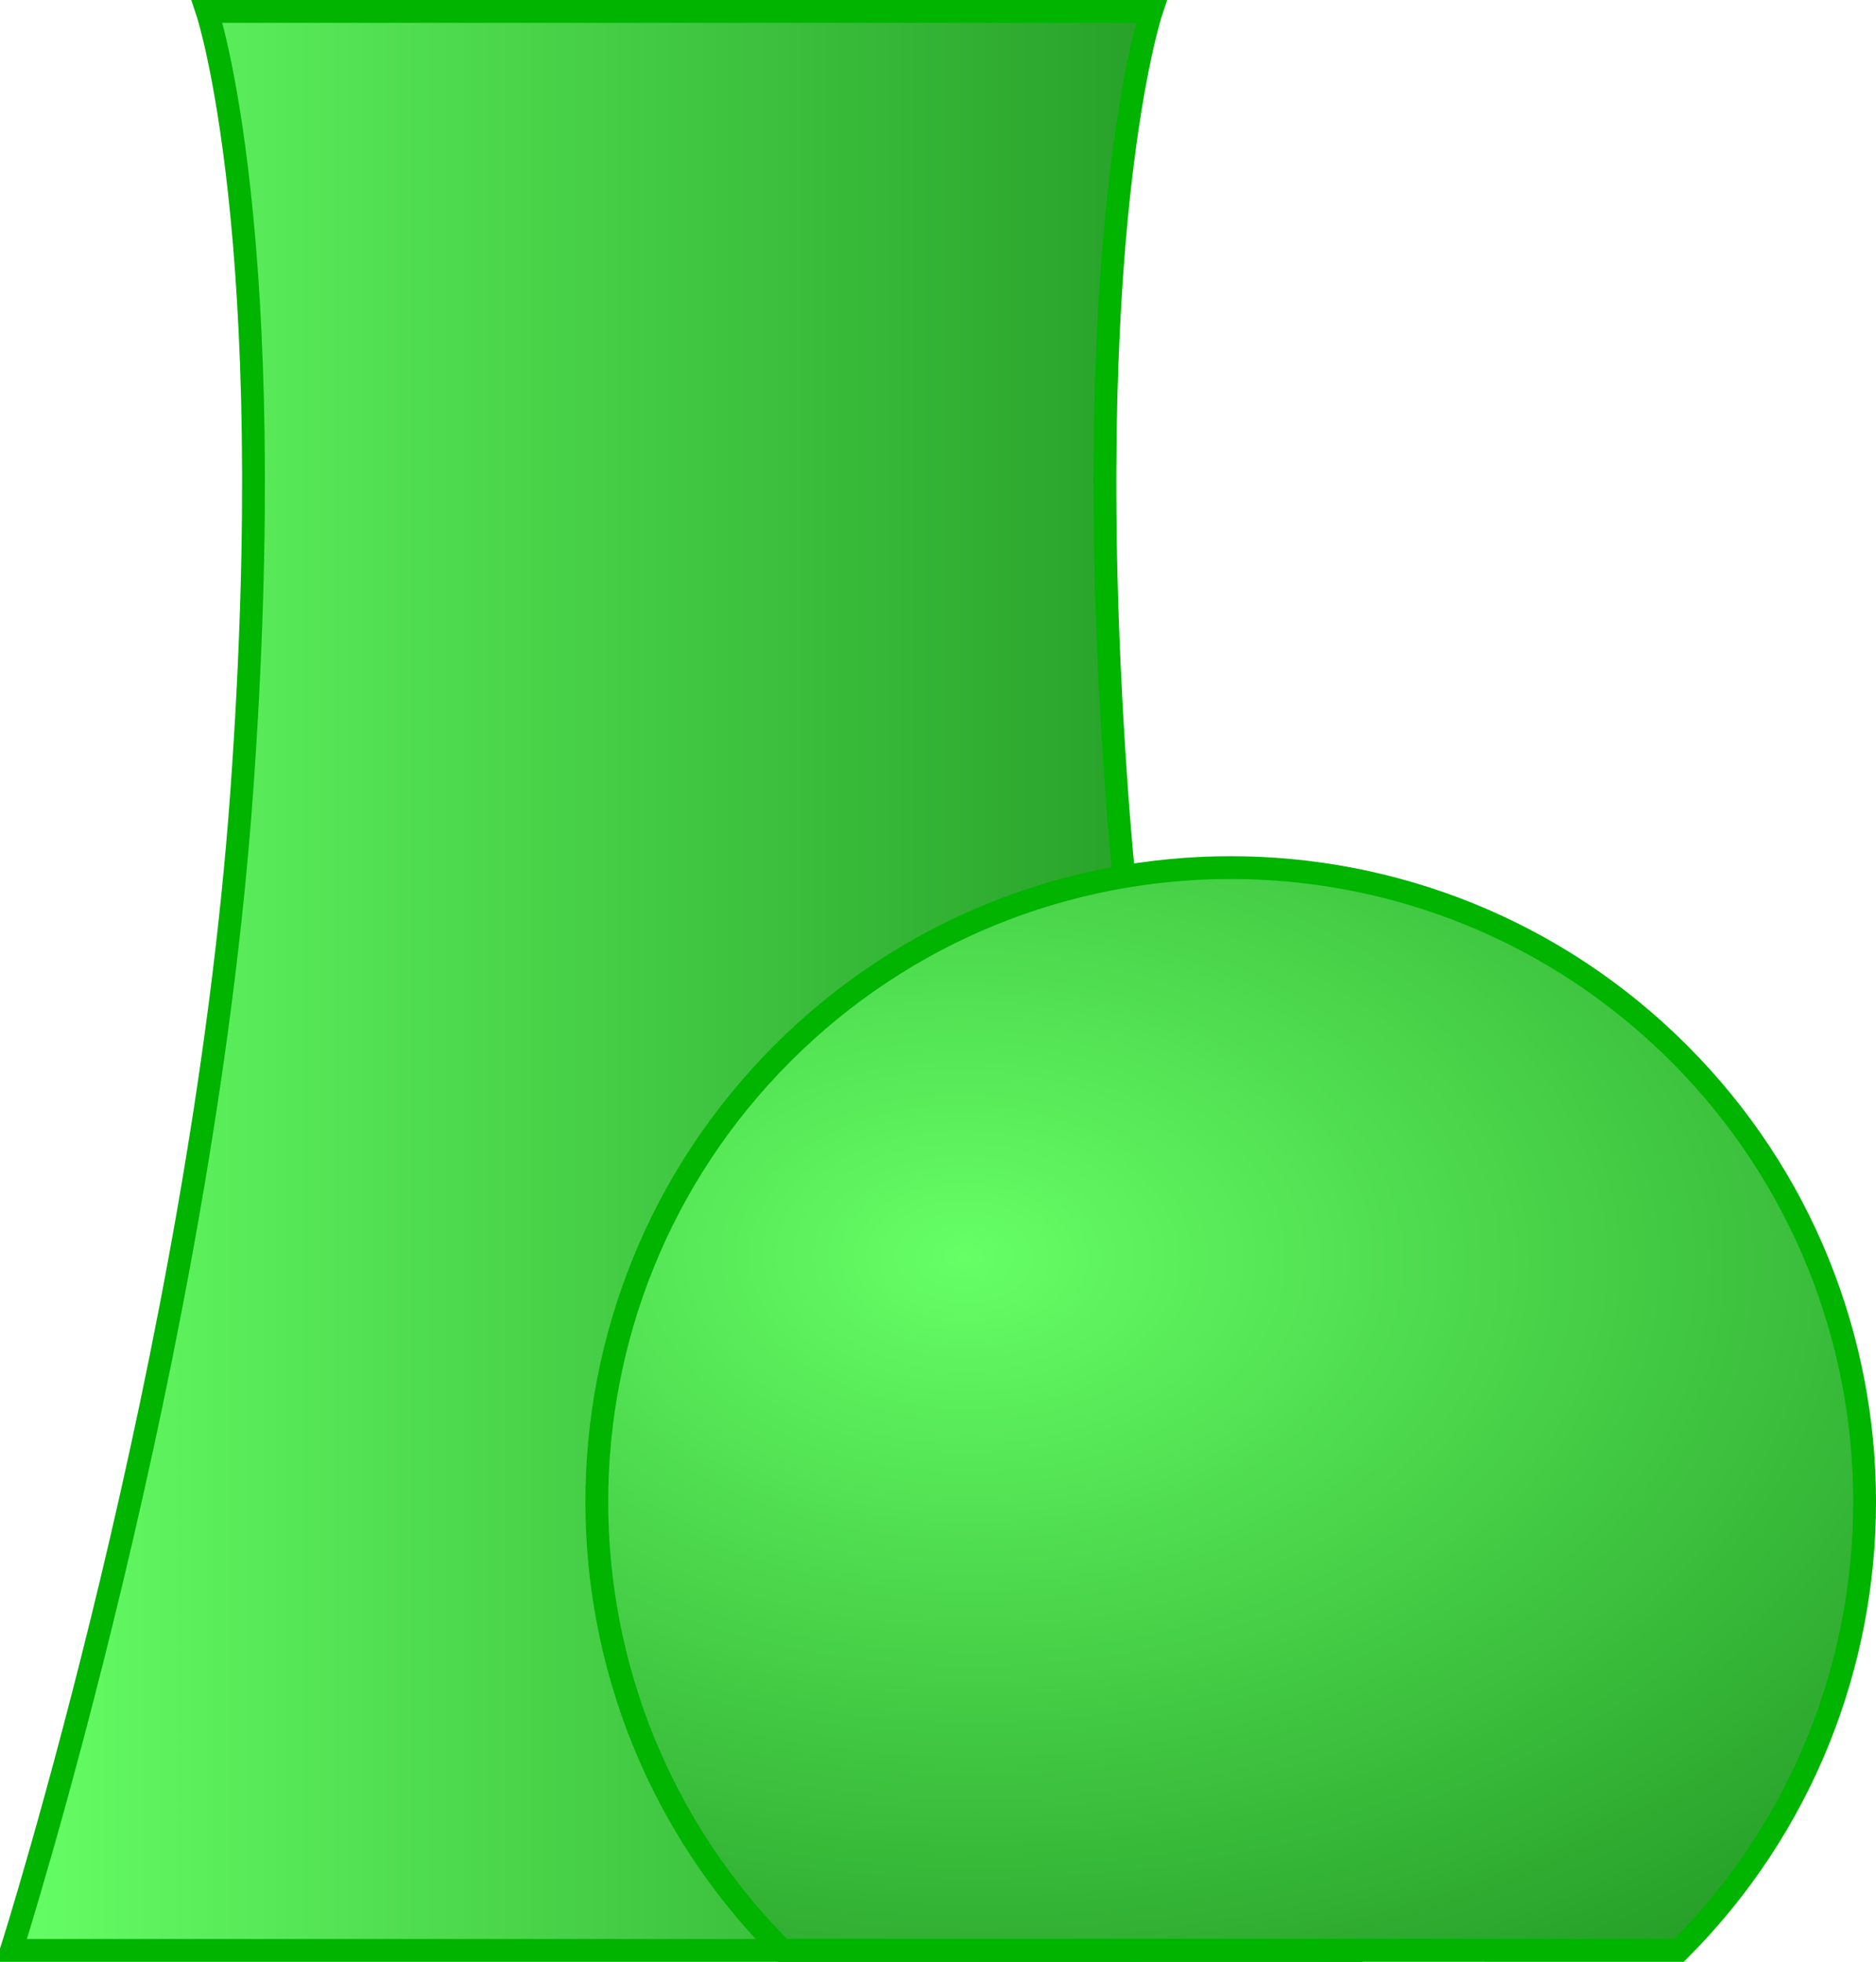 <?xml version="1.0" encoding="UTF-8" standalone="no"?>
<!-- Created with Inkscape (http://www.inkscape.org/) -->
<svg
   xmlns:dc="http://purl.org/dc/elements/1.1/"
   xmlns:cc="http://creativecommons.org/ns#"
   xmlns:rdf="http://www.w3.org/1999/02/22-rdf-syntax-ns#"
   xmlns:svg="http://www.w3.org/2000/svg"
   xmlns="http://www.w3.org/2000/svg"
   xmlns:xlink="http://www.w3.org/1999/xlink"
   xmlns:sodipodi="http://sodipodi.sourceforge.net/DTD/sodipodi-0.dtd"
   xmlns:inkscape="http://www.inkscape.org/namespaces/inkscape"
   width="41.162"
   height="43.019"
   id="svg2"
   sodipodi:version="0.32"
   inkscape:version="0.46"
   version="1.0"
   sodipodi:docname="Icon_NuclearPowerPlant-green.svg"
   inkscape:output_extension="org.inkscape.output.svg.inkscape">
  <defs
     id="defs4">
    <linearGradient
       id="linearGradient4141">
      <stop
         style="stop-color:#66ff66;stop-opacity:1;"
         offset="0"
         id="stop4143" />
      <stop
         style="stop-color:#1c901e;stop-opacity:1;"
         offset="1"
         id="stop4145" />
    </linearGradient>
    <inkscape:perspective
       sodipodi:type="inkscape:persp3d"
       inkscape:vp_x="0 : 526.18109 : 1"
       inkscape:vp_y="0 : 1000 : 0"
       inkscape:vp_z="744.09448 : 526.18109 : 1"
       inkscape:persp3d-origin="372.04724 : 350.78739 : 1"
       id="perspective10" />
    <linearGradient
       y2="182.629"
       x2="202.099"
       y1="182.629"
       x1="106.487"
       gradientUnits="userSpaceOnUse"
       id="id0">
      <stop
         id="stop912"
         style="stop-color: white;"
         offset="0" />
      <stop
         id="stop914"
         style="stop-color: rgb(255, 249, 116);"
         offset="1" />
    </linearGradient>
    <linearGradient
       y2="224.17"
       x2="202.09"
       y1="224.17"
       x1="104.084"
       gradientUnits="userSpaceOnUse"
       id="id1">
      <stop
         id="stop917"
         style="stop-color: white;"
         offset="0" />
      <stop
         id="stop919"
         style="stop-color: rgb(255, 252, 200);"
         offset="1" />
    </linearGradient>
    <inkscape:perspective
       id="perspective2701"
       inkscape:persp3d-origin="360.03171 : 261.15192 : 1"
       inkscape:vp_z="720.06342 : 391.72787 : 1"
       inkscape:vp_y="0 : 1000 : 0"
       inkscape:vp_x="0 : 391.72787 : 1"
       sodipodi:type="inkscape:persp3d" />
    <radialGradient
       inkscape:collect="always"
       xlink:href="#linearGradient4141"
       id="radialGradient4222"
       gradientUnits="userSpaceOnUse"
       gradientTransform="matrix(2.235,3.7707836e-2,-2.5219157e-2,1.495,-46.621,-22.267)"
       cx="38.618"
       cy="43.169"
       fx="38.618"
       fy="43.169"
       r="14.159" />
    <linearGradient
       inkscape:collect="always"
       xlink:href="#linearGradient4141"
       id="linearGradient4225"
       gradientUnits="userSpaceOnUse"
       x1="17.447"
       y1="37.674"
       x2="47.253"
       y2="37.674" />
  </defs>
  <sodipodi:namedview
     id="base"
     pagecolor="#ffffff"
     bordercolor="#666666"
     borderopacity="1.0"
     inkscape:pageopacity="0.0"
     inkscape:pageshadow="2"
     inkscape:zoom="13.203367"
     inkscape:cx="20.581186"
     inkscape:cy="21.509665"
     inkscape:document-units="px"
     inkscape:current-layer="layer1"
     showgrid="false"
     inkscape:window-width="1280"
     inkscape:window-height="781"
     inkscape:window-x="-4"
     inkscape:window-y="-4" />
  <g
     inkscape:label="Ebene 1"
     inkscape:groupmode="layer"
     id="layer1"
     transform="translate(-17.447,-16.164)">
    <path
       style="fill:url(#linearGradient4225);fill-opacity:1.0;fill-rule:evenodd;stroke:#00b400;stroke-width:0.5;stroke-miterlimit:4;stroke-dasharray:none;stroke-opacity:1"
       id="path1004"
       d="M 17.697,58.933 L 47.003,58.933 L 47.003,58.933 C 47.003,58.933 42.835,45.822 41.952,33.569 C 41.068,21.315 42.709,16.414 42.709,16.414 L 42.709,16.414 L 21.991,16.414 L 21.991,16.414 C 21.991,16.414 23.632,21.315 22.748,33.569 C 21.865,45.822 17.697,58.933 17.697,58.933 L 17.697,58.933 L 17.697,58.933 z"
       class="fil5 str2" />
    <path
       style="fill:url(#radialGradient4222);fill-opacity:1;fill-rule:evenodd;stroke:#00b400;stroke-width:0.5;stroke-miterlimit:4;stroke-dasharray:none;stroke-opacity:1"
       id="path1014"
       d="M 34.616,58.928 L 54.273,58.928 L 34.615,58.934 C 29.184,53.503 29.184,44.694 34.615,39.262 C 40.046,33.831 48.855,33.831 54.286,39.262 C 59.717,44.693 59.717,53.502 54.286,58.934 L 34.616,58.928 L 34.616,58.928 z"
       class="fil5 str2" />
  </g>
</svg>
